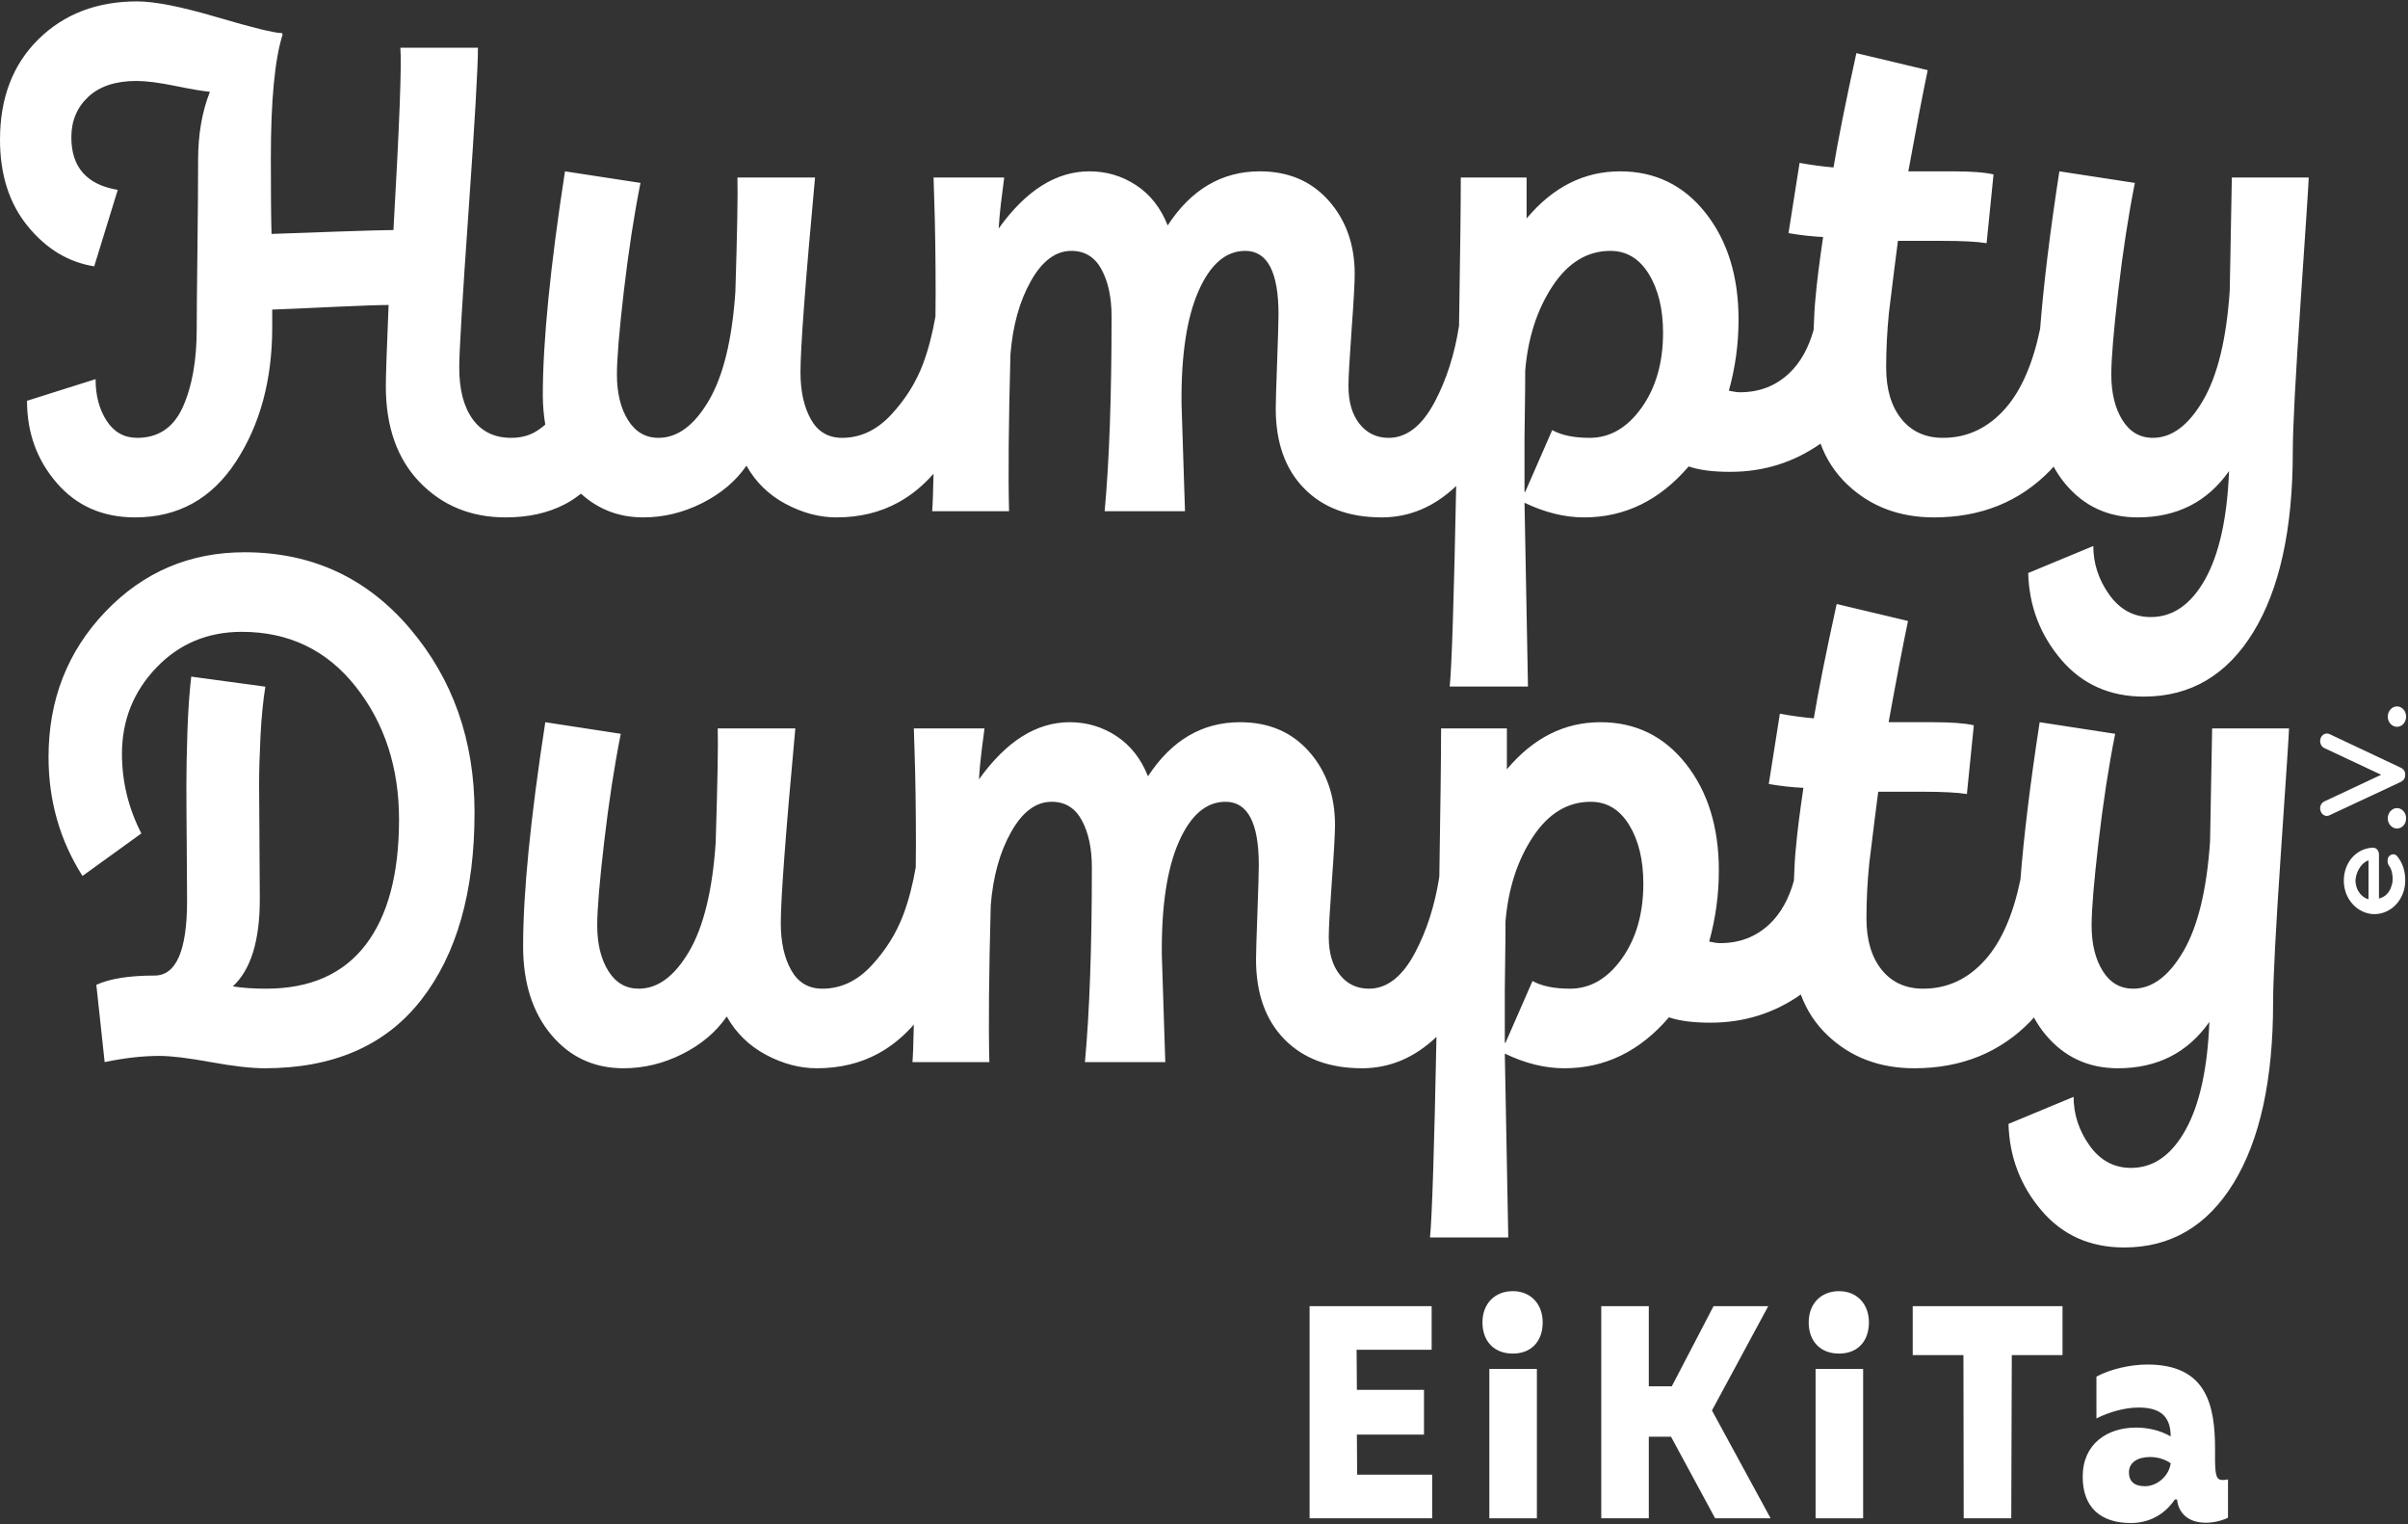 <?xml version="1.0" encoding="UTF-8"?>
<svg xmlns="http://www.w3.org/2000/svg" width="376" height="238" viewBox="0 0 376 238" fill="none">
  <rect x="0" y="0" width="376" height="238" fill="#333333" stroke="none"/>
  <path d="M242.427 44.66C244.844 40.999 247.854 39.168 251.459 39.168C253.983 39.168 255.984 40.38 257.464 42.791C258.94 45.204 259.679 48.26 259.679 51.957C259.679 56.62 258.561 60.518 256.326 63.654C254.091 66.789 251.387 68.358 248.215 68.358C245.763 68.358 243.817 67.952 242.373 67.148L238.156 76.796H238.047V68.358C238.047 67.952 238.066 66.547 238.101 64.135C238.14 61.724 238.156 59.633 238.156 57.864C238.588 52.718 240.014 48.315 242.427 44.66ZM30.825 39.292C30.753 45.243 30.717 49.262 30.717 51.352C30.717 56.257 29.996 60.318 28.555 63.534C27.111 66.751 24.733 68.358 21.416 68.358C19.396 68.358 17.81 67.469 16.656 65.702C15.503 63.932 14.925 61.767 14.925 59.194L4.218 62.571C4.218 67.555 5.769 71.834 8.869 75.409C11.969 78.991 16.044 80.778 21.091 80.778C27.797 80.778 33.041 77.883 36.828 72.095C40.612 66.306 42.507 59.311 42.507 51.11V48.335C44.597 48.26 47.79 48.118 52.077 47.913C56.37 47.715 59.235 47.617 60.678 47.617C60.389 54.531 60.245 58.749 60.245 60.276C60.245 66.627 62.011 71.632 65.543 75.292C69.078 78.948 73.548 80.778 78.957 80.778C82.489 80.778 85.572 80.097 88.202 78.725C89.106 78.258 89.929 77.691 90.717 77.076C93.384 79.495 96.602 80.778 100.44 80.778C103.613 80.778 106.677 80.036 109.635 78.546C112.591 77.062 114.898 75.112 116.555 72.701C117.998 75.274 120.034 77.261 122.668 78.669C125.297 80.074 127.948 80.778 130.616 80.778C134.222 80.778 137.45 79.994 140.295 78.427C142.325 77.308 144.144 75.808 145.77 73.957C145.703 77.024 145.632 78.992 145.555 79.813H157.56C157.416 74.265 157.489 66.108 157.777 55.334C158.138 50.831 159.2 47.01 160.969 43.874C162.733 40.739 164.844 39.168 167.295 39.168C169.386 39.168 170.954 40.134 172.001 42.063C173.045 43.993 173.568 46.448 173.568 49.423C173.568 61.885 173.208 72.014 172.487 79.813H185.032C184.961 77.723 184.78 72.133 184.492 63.053C184.42 55.495 185.302 49.621 187.143 45.441C188.98 41.259 191.414 39.168 194.442 39.168C197.904 39.168 199.634 42.47 199.634 49.063C199.634 50.103 199.562 52.6 199.418 56.535C199.274 60.48 199.201 62.892 199.201 63.771C199.201 69.078 200.681 73.24 203.636 76.256C206.593 79.269 210.63 80.778 215.75 80.778C220.075 80.778 223.947 79.134 227.376 75.877C227.027 93.501 226.689 103.957 226.367 107.186H238.588C238.228 88.695 238.047 79.131 238.047 78.49C241.22 80.013 244.321 80.778 247.349 80.778C253.696 80.778 259.138 78.125 263.68 72.818C265.267 73.381 267.431 73.665 270.171 73.665C275.474 73.665 280.153 72.149 284.268 69.263C285.168 71.71 286.555 73.845 288.461 75.651C292.066 79.07 296.572 80.778 301.98 80.778C309.335 80.778 315.392 78.328 320.151 73.419C320.329 73.235 320.488 73.034 320.661 72.845C321.19 73.8 321.787 74.703 322.481 75.534C325.4 79.028 329.168 80.778 333.783 80.778C339.912 80.778 344.671 78.366 348.059 73.543C347.772 80.858 346.526 86.486 344.329 90.427C342.128 94.365 339.299 96.338 335.838 96.338C333.17 96.338 331.008 95.169 329.348 92.837C327.691 90.506 326.861 87.977 326.861 85.243L316.694 89.461C316.839 94.607 318.55 99.109 321.833 102.969C325.111 106.827 329.42 108.757 334.757 108.757C342.039 108.757 347.735 105.399 351.846 98.687C355.956 91.973 358.011 82.585 358.011 70.525C358.011 66.826 358.423 58.91 359.255 46.769C360.084 34.629 360.498 28.277 360.498 27.715H348.493L348.168 45.322C347.664 52.879 346.277 58.607 344.002 62.509C341.734 66.406 339.118 68.358 336.163 68.358C334.143 68.358 332.557 67.433 331.404 65.582C330.25 63.733 329.673 61.359 329.673 58.465C329.673 55.977 330.034 51.636 330.755 45.441C331.476 39.254 332.341 33.627 333.35 28.556L321.561 26.749C320.09 36.283 319.093 44.464 318.56 51.319C317.447 56.68 315.672 60.852 313.176 63.715C310.469 66.807 307.208 68.358 303.387 68.358C300.645 68.358 298.483 67.37 296.896 65.403C295.31 63.431 294.517 60.758 294.517 57.382C294.517 54.568 294.662 51.712 294.95 48.818C295.599 43.511 296.067 39.773 296.355 37.604H303.278C306.45 37.604 308.759 37.722 310.2 37.968L311.282 27.232C309.912 26.91 307.785 26.749 304.901 26.749H297.978C299.204 19.996 300.214 14.728 301.006 10.954L289.866 8.296C288.207 15.854 287.017 21.803 286.297 26.144C284.495 25.984 282.727 25.748 280.998 25.427L279.268 36.397C281.142 36.72 282.944 36.919 284.674 37.004C284.098 40.862 283.701 44.034 283.485 46.529C283.359 47.716 283.263 49.388 283.193 51.488C282.405 54.314 281.151 56.605 279.364 58.284C277.273 60.257 274.713 61.241 271.685 61.241C271.254 61.241 270.676 61.16 269.954 60.999C270.964 57.382 271.468 53.684 271.468 49.905C271.468 43.152 269.755 37.604 266.332 33.262C262.905 28.921 258.454 26.749 252.973 26.749C247.349 26.749 242.482 29.199 238.372 34.108V27.715H228.097C228.097 31.859 228.006 39.583 227.823 50.864C227.139 55.26 225.887 59.235 224.024 62.749C222.043 66.486 219.644 68.358 216.832 68.358C214.957 68.358 213.443 67.63 212.289 66.183C211.136 64.736 210.558 62.769 210.558 60.276C210.558 58.91 210.722 55.996 211.044 51.531C211.372 47.072 211.532 44.155 211.532 42.791C211.532 38.205 210.179 34.388 207.476 31.332C204.771 28.277 201.184 26.749 196.714 26.749C190.802 26.749 186.006 29.564 182.329 35.192C181.248 32.458 179.607 30.367 177.409 28.921C175.208 27.474 172.775 26.749 170.107 26.749C164.916 26.749 160.193 29.724 155.938 35.675C156.01 34.468 156.119 33.243 156.263 31.994C156.406 30.751 156.532 29.743 156.642 28.982C156.749 28.216 156.803 27.795 156.803 27.715H145.772C145.772 28.036 145.807 29.199 145.879 31.214C145.952 33.219 146.005 35.575 146.043 38.266C146.077 40.961 146.096 43.434 146.096 45.687C146.087 46.961 146.078 48.199 146.069 49.404C145.618 51.958 145.011 54.438 144.136 56.781C143.055 59.676 141.397 62.324 139.16 64.736C136.925 67.148 134.366 68.358 131.481 68.358C129.319 68.358 127.696 67.394 126.615 65.464C125.532 63.534 124.993 61.081 124.993 58.106C124.993 54.246 125.749 44.116 127.264 27.715H115.149C115.222 30.367 115.114 36.317 114.825 45.563C114.32 53.041 112.934 58.711 110.661 62.571C108.391 66.43 105.777 68.358 102.82 68.358C100.801 68.358 99.214 67.433 98.06 65.582C96.907 63.733 96.33 61.359 96.33 58.465C96.33 55.977 96.69 51.636 97.412 45.441C98.133 39.254 98.998 33.627 100.008 28.556L88.219 26.749C85.911 41.703 84.757 53.362 84.757 61.724C84.757 63.345 84.907 64.852 85.143 66.295C84.764 66.605 84.381 66.913 83.931 67.21C82.777 67.976 81.408 68.358 79.821 68.358C77.226 68.358 75.224 67.394 73.819 65.464C72.412 63.534 71.709 60.84 71.709 57.382C71.709 54.889 72.196 46.708 73.171 32.842C74.141 18.969 74.629 10.509 74.629 7.453H62.515C62.732 10.027 62.372 19.513 61.434 35.915C60.21 35.915 57.288 35.995 52.674 36.157C48.059 36.317 44.634 36.436 42.398 36.52C42.326 34.024 42.291 30.09 42.291 24.697C42.291 15.692 42.904 9.261 44.128 5.401L44.021 5.164C42.868 5.164 39.496 4.337 33.907 2.692C28.32 1.04 24.156 0.218 21.416 0.218C15.142 0.218 10.006 2.185 6.002 6.13C2.002 10.064 -6.10352e-05 15.294 -6.10352e-05 21.803C-6.10352e-05 27.269 1.443 31.771 4.327 35.309C7.21 38.847 10.672 40.938 14.711 41.581L18.387 29.644C13.556 28.84 11.141 26.106 11.141 21.443C11.141 18.87 12.024 16.761 13.79 15.111C15.559 13.466 18.062 12.638 21.307 12.638C22.821 12.638 24.861 12.902 27.418 13.424C29.98 13.947 31.762 14.245 32.773 14.33C31.547 17.461 30.934 20.999 30.934 24.943C30.934 28.556 30.898 33.342 30.825 39.292Z" fill="white"></path>
  <path d="M32.888 165.816C36.421 166.459 39.234 166.782 41.325 166.782C52.068 166.782 60.216 163.225 65.769 156.108C71.32 148.995 74.097 139.242 74.097 126.862C74.097 115.606 70.724 106.019 63.985 98.101C57.241 90.18 48.644 86.222 38.188 86.222C29.608 86.222 22.362 89.319 16.449 95.505C10.536 101.701 7.58 109.258 7.58 118.178C7.58 125.017 9.346 131.203 12.879 136.755L22.072 130.118C20.054 126.179 19.044 122.037 19.044 117.695C19.044 112.475 20.828 107.992 24.399 104.249C27.966 100.514 32.42 98.644 37.756 98.644C45.11 98.644 51.039 101.497 55.549 107.206C60.054 112.915 62.308 119.829 62.308 127.949C62.308 136.471 60.557 143.003 57.063 147.547C53.563 152.088 48.391 154.357 41.541 154.357C39.594 154.357 37.864 154.239 36.35 153.998C39.161 151.425 40.568 146.885 40.568 140.368C40.568 138.362 40.551 135.383 40.513 131.448C40.478 127.503 40.459 124.491 40.459 122.401C40.459 120.311 40.532 117.818 40.675 114.924C40.82 112.029 41.072 109.457 41.434 107.206L29.86 105.635C29.572 108.132 29.374 110.985 29.264 114.201C29.158 117.416 29.104 120.192 29.104 122.52C29.104 124.855 29.12 127.986 29.158 131.931C29.192 135.866 29.211 138.76 29.211 140.615C29.211 148.408 27.516 152.309 24.128 152.309C20.162 152.309 17.133 152.792 15.043 153.756L16.34 165.816C19.441 165.173 22.289 164.852 24.884 164.852C26.688 164.852 29.356 165.173 32.888 165.816Z" fill="white"></path>
  <path d="M253.249 149.657C251.013 152.792 248.31 154.357 245.137 154.357C242.686 154.357 240.739 153.96 239.297 153.156L235.077 162.805H234.97V154.357C234.97 153.96 234.99 152.551 235.023 150.14C235.061 147.727 235.077 145.636 235.077 143.868C235.511 138.723 236.936 134.32 239.349 130.663C241.768 127.002 244.777 125.177 248.382 125.177C250.905 125.177 252.906 126.379 254.386 128.79C255.861 131.203 256.601 134.259 256.601 137.956C256.601 142.62 255.484 146.522 253.249 149.657ZM354.936 156.532C354.936 152.835 355.351 144.913 356.178 132.773C357.009 120.632 357.423 114.281 357.423 113.718H345.417L345.093 131.326C344.589 138.883 343.199 144.611 340.93 148.513C338.656 152.409 336.043 154.357 333.087 154.357C331.068 154.357 329.482 153.436 328.328 151.587C327.174 149.736 326.597 147.368 326.597 144.474C326.597 141.977 326.957 137.635 327.679 131.449C328.401 125.253 329.266 119.626 330.275 114.565L318.485 112.753C317.016 122.278 316.019 130.453 315.486 137.303C314.373 142.68 312.597 146.853 310.098 149.718C307.391 152.81 304.13 154.357 300.309 154.357C297.569 154.357 295.405 153.375 293.818 151.406C292.233 149.435 291.44 146.763 291.44 143.387C291.44 140.572 291.584 137.719 291.873 134.825C292.521 129.519 292.989 125.779 293.278 123.607H300.2C303.373 123.607 305.68 123.731 307.123 123.966L308.204 113.235C306.834 112.914 304.707 112.753 301.823 112.753H294.901C296.126 105.999 297.136 100.736 297.929 96.952L286.789 94.304C285.131 101.862 283.941 107.812 283.219 112.152C281.417 111.991 279.65 111.746 277.92 111.425L276.189 122.402C278.064 122.723 279.867 122.926 281.597 123.002C281.02 126.862 280.623 130.04 280.408 132.532C280.282 133.719 280.186 135.39 280.116 137.488C279.329 140.316 278.074 142.608 276.287 144.29C274.197 146.261 271.637 147.244 268.608 147.244C268.175 147.244 267.598 147.165 266.877 147.003C267.886 143.387 268.391 139.687 268.391 135.908C268.391 129.155 266.677 123.607 263.254 119.266C259.827 114.924 255.377 112.753 249.897 112.753C244.272 112.753 239.406 115.208 235.294 120.107V113.718H225.02C225.02 117.863 224.928 125.59 224.746 136.87C224.06 141.272 222.811 145.24 220.945 148.754C218.966 152.489 216.566 154.357 213.754 154.357C211.879 154.357 210.365 153.639 209.211 152.192C208.058 150.745 207.481 148.773 207.481 146.28C207.481 144.913 207.644 142 207.968 137.535C208.294 133.076 208.455 130.162 208.455 128.79C208.455 124.213 207.101 120.391 204.4 117.336C201.694 114.281 198.108 112.753 193.636 112.753C187.723 112.753 182.929 115.568 179.253 121.196C178.17 118.461 176.528 116.371 174.331 114.924C172.131 113.477 169.697 112.753 167.03 112.753C161.838 112.753 157.115 115.728 152.861 121.678C152.932 120.471 153.04 119.247 153.186 117.999C153.33 116.755 153.454 115.748 153.566 114.985C153.671 114.22 153.726 113.798 153.726 113.718H142.693C142.693 114.039 142.73 115.208 142.802 117.213C142.874 119.228 142.928 121.578 142.966 124.269C142.999 126.966 143.018 129.434 143.018 131.685C143.009 132.965 143 134.208 142.991 135.417C142.54 137.966 141.935 140.441 141.06 142.78C139.979 145.675 138.322 148.332 136.085 150.745C133.85 153.156 131.29 154.357 128.406 154.357C126.244 154.357 124.621 153.393 123.54 151.463C122.457 149.534 121.917 147.084 121.917 144.109C121.917 140.25 122.674 130.119 124.188 113.718H112.074C112.147 116.371 112.038 122.321 111.75 131.566C111.245 139.044 109.856 144.709 107.586 148.569C105.313 152.428 102.701 154.357 99.745 154.357C97.725 154.357 96.139 153.436 94.986 151.587C93.832 149.736 93.254 147.368 93.254 144.474C93.254 141.977 93.615 137.635 94.337 131.449C95.058 125.253 95.922 119.626 96.932 114.565L85.144 112.753C82.835 127.708 81.682 139.366 81.682 147.727C81.682 153.436 83.142 158.038 86.062 161.537C88.984 165.033 92.75 166.782 97.365 166.782C100.538 166.782 103.602 166.04 106.558 164.55C109.515 163.065 111.822 161.111 113.48 158.699C114.923 161.273 116.961 163.264 119.591 164.672C122.224 166.078 124.873 166.782 127.541 166.782C131.147 166.782 134.373 165.998 137.223 164.432C139.249 163.313 141.066 161.814 142.692 159.963C142.625 163.028 142.554 164.996 142.478 165.817H154.484C154.34 160.27 154.411 152.106 154.701 141.333C155.061 136.831 156.122 133.015 157.891 129.879C159.655 126.743 161.766 125.177 164.217 125.177C166.308 125.177 167.875 126.141 168.924 128.072C169.967 130.002 170.49 132.451 170.49 135.426C170.49 147.888 170.13 158.018 169.409 165.817H181.955C181.883 163.726 181.703 158.142 181.415 149.052C181.343 141.494 182.225 135.629 184.066 131.449C185.903 127.268 188.337 125.177 191.365 125.177C194.826 125.177 196.557 128.47 196.557 135.063C196.557 136.112 196.485 138.599 196.34 142.544C196.196 146.479 196.124 148.89 196.124 149.779C196.124 155.085 197.602 159.243 200.56 162.261C203.515 165.273 207.554 166.782 212.673 166.782C216.997 166.782 220.869 165.137 224.299 161.881C223.949 179.509 223.611 189.957 223.289 193.195H235.511C235.15 174.705 234.97 165.131 234.97 164.488C238.143 166.021 241.243 166.782 244.272 166.782C250.618 166.782 256.061 164.128 260.604 158.822C262.19 159.385 264.353 159.663 267.094 159.663C272.396 159.663 277.075 158.152 281.19 155.266C282.089 157.713 283.476 159.85 285.383 161.655C288.988 165.073 293.495 166.782 298.902 166.782C306.257 166.782 312.314 164.327 317.073 159.428C317.252 159.243 317.412 159.04 317.586 158.85C318.114 159.804 318.711 160.707 319.403 161.537C322.326 165.033 326.093 166.782 330.707 166.782C336.836 166.782 341.595 164.369 344.984 159.546C344.696 166.862 343.454 172.491 341.251 176.43C339.055 180.37 336.224 182.337 332.763 182.337C330.094 182.337 327.932 181.174 326.273 178.842C324.615 176.51 323.786 173.976 323.786 171.243L313.619 175.466C313.764 180.61 315.476 185.113 318.755 188.972C322.039 192.831 326.345 194.76 331.682 194.76C338.963 194.76 344.66 191.403 348.771 184.693C352.88 177.976 354.936 168.592 354.936 156.532Z" fill="white"></path>
  <path d="M223.548 203.922H204.487V237.044H223.628V230.233H211.913L211.873 223.977H222.351V216.989H211.873L211.829 210.731H223.548V203.922Z" fill="white"></path>
  <path d="M236.225 201.58C233.336 201.58 231.48 203.602 231.48 206.456C231.48 209.4 233.296 211.327 236.225 211.327C239.113 211.327 240.885 209.4 240.885 206.456C240.885 203.602 239.03 201.58 236.225 201.58Z" fill="white"></path>
  <path d="M239.979 213.724H232.555V237.045H239.979V213.724Z" fill="white"></path>
  <path d="M250.031 203.922V237.044H257.455V224.304H260.923L267.812 237.044H276.474L267.316 220.207L276.103 203.922H267.564L261.045 216.435H257.455V203.922H250.031Z" fill="white"></path>
  <path d="M290.921 213.724H283.497V237.045H290.921V213.724Z" fill="white"></path>
  <path d="M287.166 201.58C284.277 201.58 282.421 203.602 282.421 206.456C282.421 209.4 284.237 211.327 287.166 211.327C290.054 211.327 291.826 209.4 291.826 206.456C291.826 203.602 289.971 201.58 287.166 201.58Z" fill="white"></path>
  <path d="M298.663 211.56H306.584L306.624 237.044H314.051L314.134 211.56H322.055V203.924H298.663V211.56Z" fill="white"></path>
  <path d="M338.943 228.445C338.694 230.42 336.839 232.032 334.94 232.032C333.288 232.032 332.425 231.294 332.425 229.866C332.425 228.35 333.746 227.476 335.723 227.476C336.839 227.476 338.033 227.797 338.943 228.445ZM325.205 230.556C325.205 235.296 327.968 237.782 332.712 237.782C336.302 237.782 338.49 235.754 339.601 234.101H339.933C340.098 235.714 341.17 237.736 344.469 237.736C345.626 237.736 346.946 237.414 347.893 236.956V230.972C347.605 231.02 347.317 231.068 347.11 231.068C346.12 231.068 345.914 230.515 345.872 228.029V226.28C345.872 219.429 344.595 213.035 335.31 213.035C332.712 213.035 329.575 213.724 327.35 214.92V221.451C329.248 220.486 331.723 219.75 333.907 219.75C336.839 219.75 338.943 220.714 338.943 224.258C337.292 223.289 335.31 222.879 333.537 222.879C329.04 222.879 325.205 225.406 325.205 230.556Z" fill="white"></path>
  <path d="M369.834 140.387C369.048 140.216 367.871 139.318 367.797 137.498C367.932 135.635 369.063 134.546 369.834 134.332V140.387ZM370.695 132.362L370.523 132.341H370.426C367.834 132.512 365.978 134.717 365.978 137.498C365.978 140.428 368.164 142.699 370.77 142.72C373.385 142.699 375.548 140.428 375.571 137.498C375.571 135.978 375.166 134.717 374.305 133.669C373.9 133.176 373.325 133.388 373.054 133.669C372.747 133.944 372.695 134.825 373.114 135.273C373.481 135.806 373.653 136.73 373.593 137.498C373.533 138.249 373.189 139.105 372.732 139.551C372.403 139.94 371.908 140.174 371.466 140.283V133.476C371.466 132.875 371.159 132.428 370.695 132.362Z" fill="white"></path>
  <path d="M374.281 126.162C373.496 126.162 372.843 126.888 372.843 127.764C372.843 128.645 373.496 129.351 374.281 129.351C375.068 129.351 375.705 128.645 375.705 127.764C375.705 126.888 375.068 126.162 374.281 126.162Z" fill="white"></path>
  <path d="M362.366 126.65C362.576 127.268 363.213 127.547 363.728 127.289L374.933 122.049L375.089 121.94L375.105 121.919L375.224 121.81L375.284 121.789L375.374 121.644V121.619L375.494 121.426V121.406L375.509 121.385L375.547 121.213V121.172L375.569 120.959L375.547 120.742V120.7L375.509 120.528L375.494 120.488L375.397 120.315L375.374 120.274L375.284 120.145L375.224 120.099L375.105 119.995L375.089 119.974L374.933 119.885L363.728 114.6C363.213 114.366 362.576 114.646 362.366 115.243C362.133 115.822 362.388 116.528 362.92 116.784L371.81 120.959L362.92 125.13C362.388 125.385 362.133 126.069 362.366 126.65Z" fill="white"></path>
  <path d="M374.282 113.472C375.069 113.472 375.705 112.766 375.705 111.891C375.705 111.008 375.069 110.283 374.282 110.283C373.496 110.283 372.844 111.008 372.844 111.891C372.844 112.766 373.496 113.472 374.282 113.472Z" fill="white"></path>
</svg>
